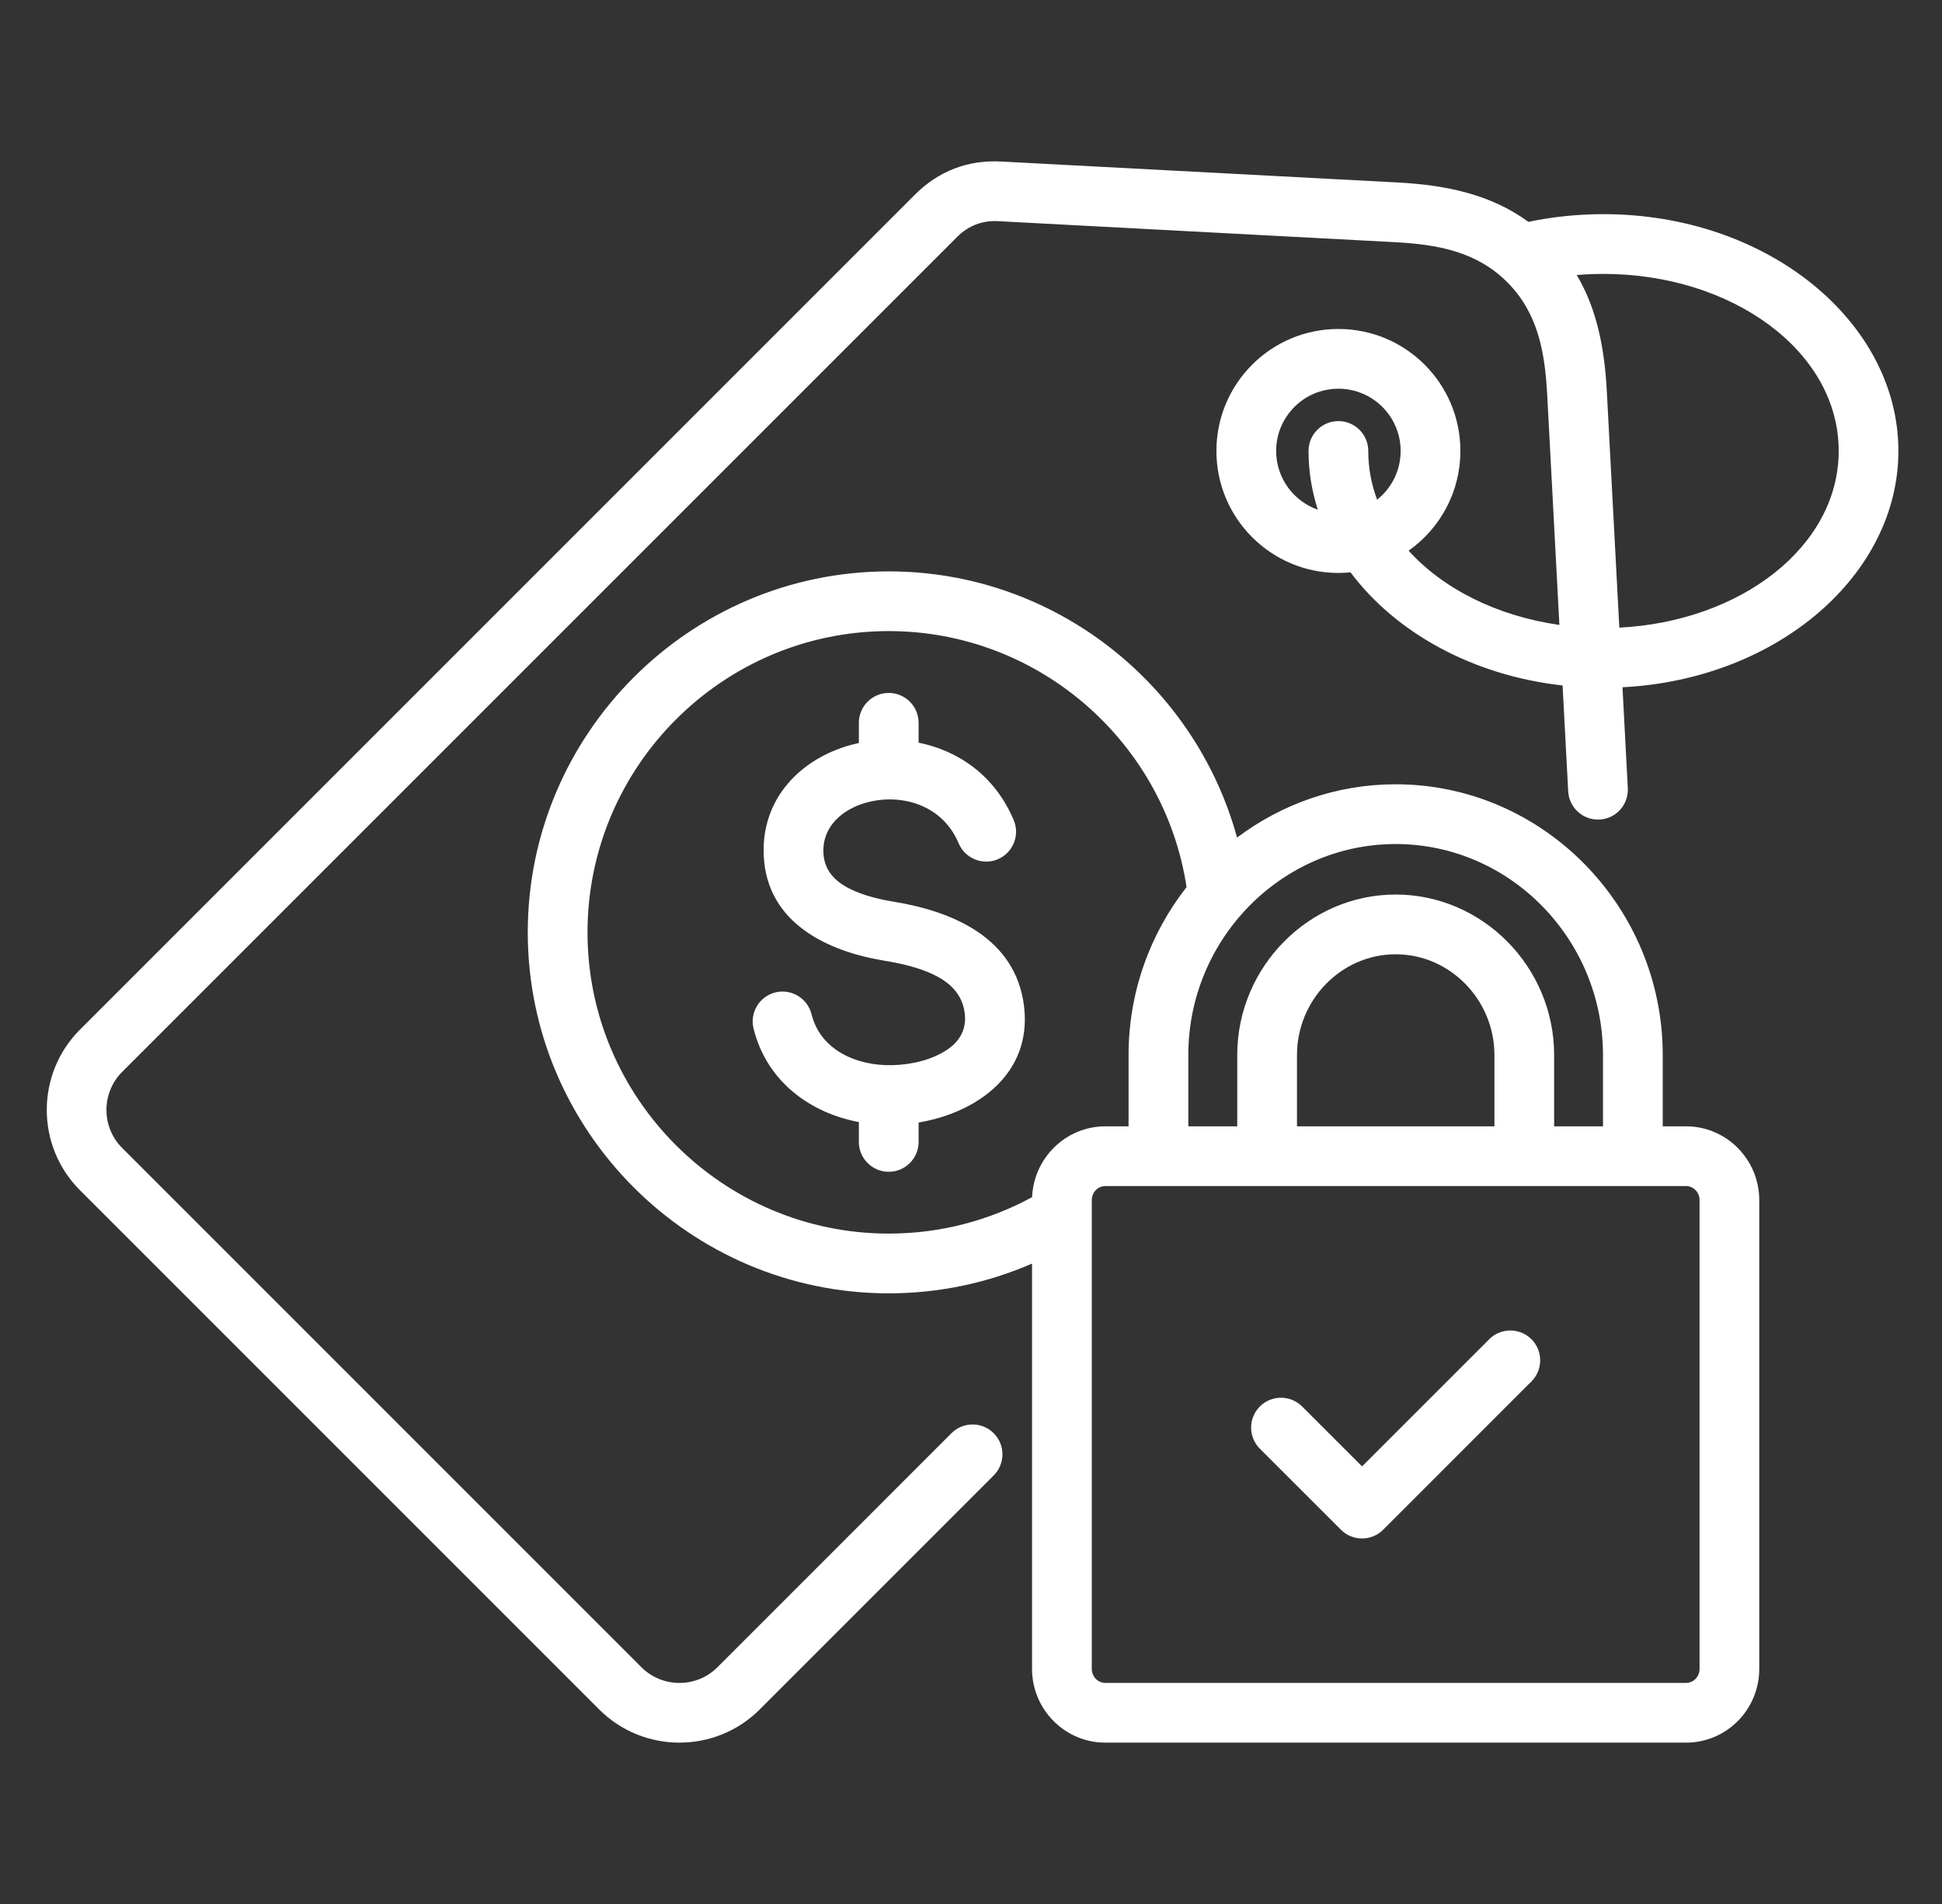 <svg width="51" height="50" viewBox="0 0 51 50" fill="none" xmlns="http://www.w3.org/2000/svg">
<rect x="0" y="0" width="51" height="50" fill="#333333" stroke="none"/>
<path fill-rule="evenodd" clip-rule="evenodd" d="M40.952 16.411L40.632 10.367C40.572 9.233 40.384 8.212 39.581 7.409C38.778 6.607 37.758 6.419 36.623 6.359L26.211 5.808C25.796 5.786 25.431 5.926 25.138 6.22L3.208 28.149C2.658 28.699 2.658 29.596 3.208 30.146L16.845 43.783C17.395 44.332 18.292 44.333 18.841 43.783L24.987 37.637C25.293 37.331 25.79 37.331 26.096 37.637C26.402 37.943 26.402 38.44 26.096 38.746L19.951 44.892C18.79 46.053 16.897 46.053 15.736 44.892L2.099 31.255C0.938 30.094 0.938 28.201 2.099 27.04L24.029 5.11C24.648 4.491 25.419 4.195 26.294 4.242L36.706 4.792C37.995 4.861 39.155 5.108 40.138 5.826C40.767 5.694 41.428 5.624 42.11 5.624C46.434 5.624 49.855 8.467 49.855 11.842C49.855 15.087 46.694 17.839 42.609 18.048L42.749 20.697C42.772 21.13 42.44 21.499 42.007 21.522C41.575 21.545 41.206 21.212 41.183 20.78L41.036 18.001C38.655 17.736 36.64 16.6 35.467 15.03C35.362 15.04 35.256 15.046 35.149 15.046C33.379 15.046 31.945 13.611 31.945 11.842C31.945 10.073 33.379 8.639 35.149 8.639C36.918 8.639 38.352 10.073 38.352 11.842C38.352 12.925 37.815 13.881 36.993 14.461C37.902 15.467 39.321 16.179 40.952 16.411ZM41.408 7.222C41.941 8.122 42.139 9.154 42.198 10.284L42.526 16.482C45.704 16.323 48.287 14.361 48.287 11.842C48.287 9.215 45.476 7.193 42.11 7.193C41.873 7.193 41.639 7.203 41.408 7.222ZM36.165 13.122C36.542 12.823 36.783 12.361 36.783 11.842C36.783 10.94 36.051 10.208 35.149 10.208C34.246 10.208 33.514 10.94 33.514 11.842C33.514 12.556 33.971 13.162 34.608 13.385C34.449 12.89 34.364 12.373 34.364 11.842C34.364 11.409 34.716 11.058 35.148 11.058C35.581 11.058 35.933 11.409 35.933 11.842C35.933 12.289 36.014 12.718 36.165 13.122ZM27.103 33.183C25.948 33.685 24.675 33.964 23.34 33.964C18.12 33.964 13.86 29.704 13.86 24.485C13.86 19.265 18.12 15.005 23.34 15.005C27.699 15.005 31.389 17.976 32.487 21.996C33.654 21.117 35.097 20.596 36.653 20.596C40.508 20.596 43.666 23.793 43.666 27.706V29.578H44.28C45.338 29.578 46.201 30.448 46.201 31.517V43.825C46.201 44.898 45.338 45.763 44.28 45.763H29.027C27.97 45.763 27.103 44.898 27.103 43.825V33.183ZM31.161 23.296C30.585 19.5 27.292 16.573 23.34 16.573C18.983 16.573 15.429 20.128 15.429 24.485C15.429 28.841 18.983 32.395 23.34 32.395C24.701 32.395 25.984 32.048 27.105 31.438C27.146 30.406 27.996 29.578 29.027 29.578H29.638V27.706C29.638 26.043 30.209 24.51 31.161 23.296ZM42.097 29.578V27.706C42.097 24.662 39.652 22.165 36.653 22.165C33.655 22.165 31.207 24.662 31.207 27.706V29.578H32.492V27.706C32.492 25.39 34.375 23.491 36.653 23.491C38.932 23.491 40.814 25.39 40.814 27.706V29.578H42.097ZM34.061 29.578H39.246V27.706C39.246 26.257 38.079 25.06 36.653 25.06C35.228 25.06 34.061 26.257 34.061 27.706V29.578ZM29.027 31.147C28.828 31.147 28.672 31.316 28.672 31.517V43.825C28.672 44.026 28.828 44.194 29.027 44.194H44.28C44.478 44.194 44.633 44.026 44.633 43.825V31.517C44.633 31.317 44.478 31.147 44.28 31.147H29.027ZM33.086 38.044C32.78 37.738 32.78 37.241 33.086 36.935C33.392 36.629 33.89 36.629 34.196 36.935L35.77 38.508L39.109 35.169C39.415 34.863 39.912 34.863 40.218 35.169C40.524 35.475 40.524 35.972 40.218 36.278L36.324 40.172C36.018 40.478 35.521 40.478 35.215 40.172L33.086 38.044ZM22.555 19.512V18.981C22.555 18.548 22.907 18.197 23.34 18.197C23.772 18.197 24.124 18.548 24.124 18.981V19.503C25.163 19.712 26.129 20.364 26.622 21.538C26.79 21.937 26.602 22.397 26.203 22.565C25.804 22.733 25.344 22.545 25.176 22.146C24.704 21.022 23.446 20.792 22.542 21.147C22.015 21.355 21.594 21.781 21.624 22.4C21.648 22.887 21.961 23.166 22.336 23.349C22.687 23.521 23.093 23.617 23.474 23.68C24.996 23.929 26.672 24.615 26.893 26.424L26.893 26.426C27.109 28.209 25.641 29.224 24.124 29.478V29.988C24.124 30.421 23.772 30.772 23.34 30.772C22.907 30.772 22.555 30.421 22.555 29.988V29.466C21.259 29.223 20.132 28.387 19.79 27.013C19.685 26.593 19.941 26.167 20.361 26.062C20.781 25.958 21.207 26.214 21.312 26.634C21.548 27.584 22.506 27.994 23.434 27.972C23.931 27.96 24.483 27.836 24.89 27.555C25.187 27.351 25.388 27.045 25.336 26.614C25.269 26.068 24.898 25.766 24.465 25.57C24.076 25.393 23.635 25.296 23.221 25.228L23.221 25.228C21.734 24.983 20.144 24.244 20.057 22.477V22.476C19.992 21.129 20.821 20.139 21.968 19.688C22.156 19.614 22.353 19.555 22.555 19.512Z" fill="white"/>
</svg>
